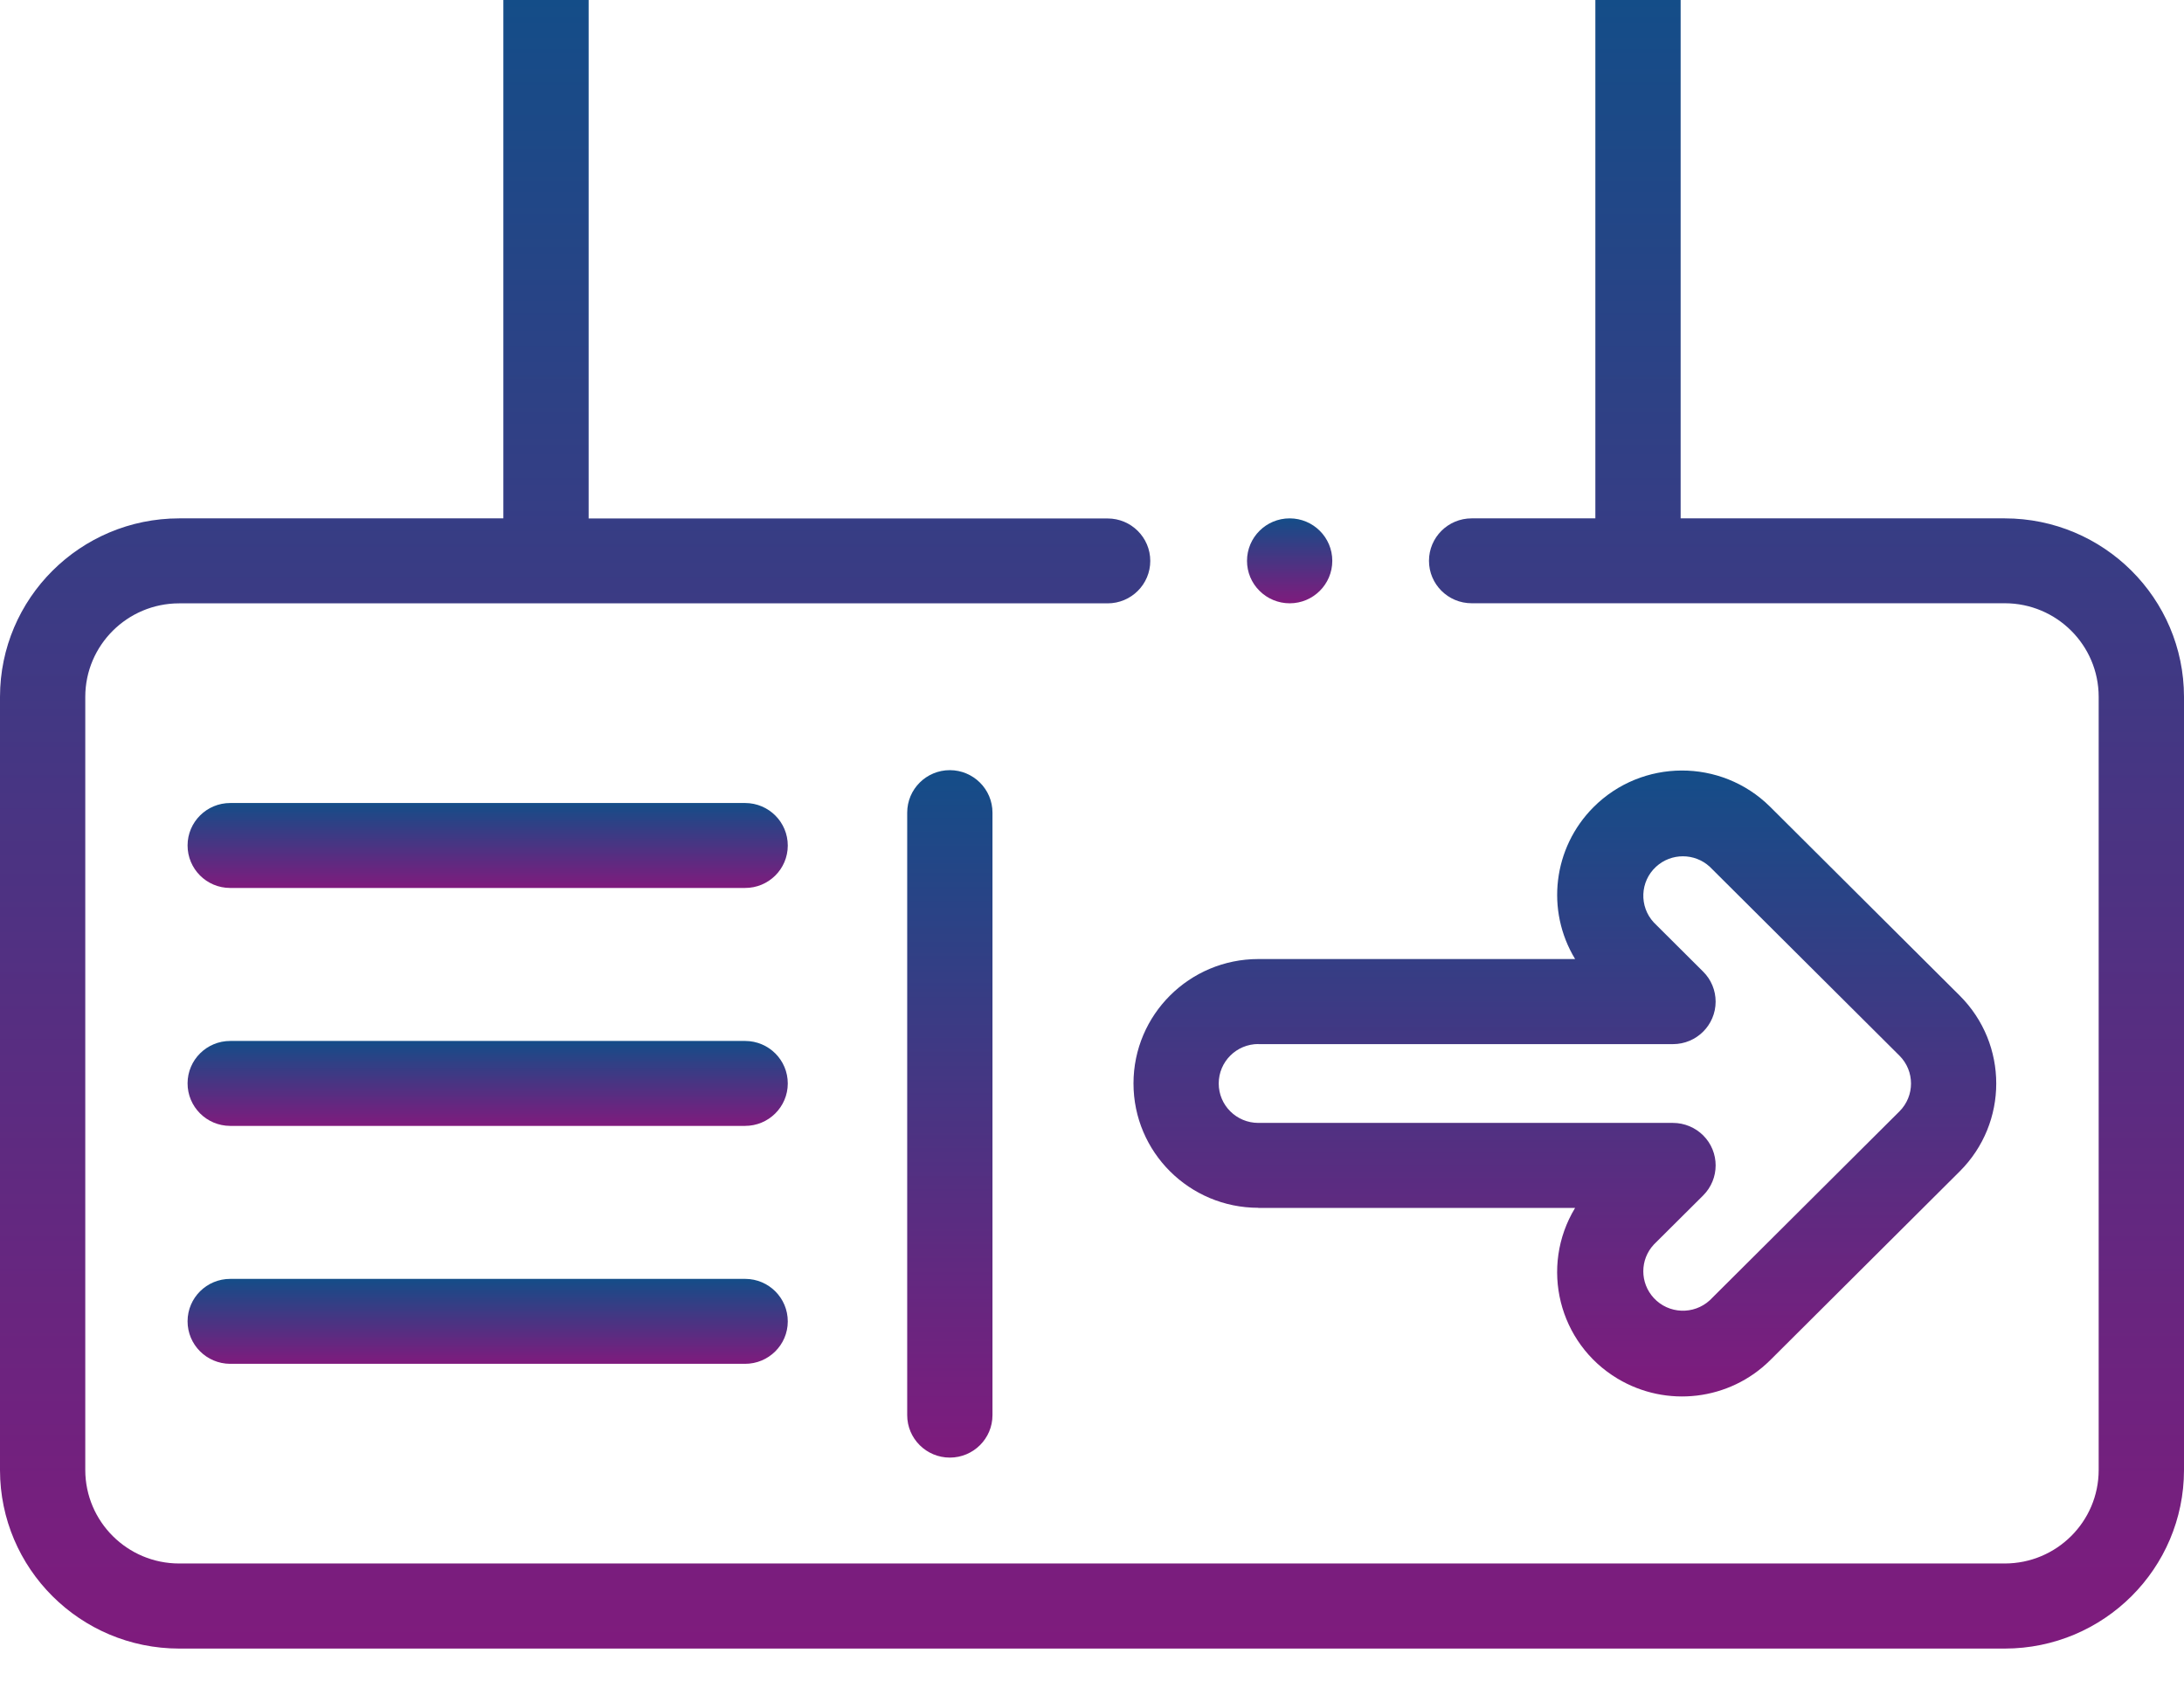 <svg width="44" height="34" viewBox="0 0 44 34" fill="none" xmlns="http://www.w3.org/2000/svg">
<path d="M43.14 0H10.141V10.442H3.61C1.617 10.444 0.002 12.052 0 14.037V29.614C0.002 31.599 1.617 33.207 3.61 33.209H40.39C42.383 33.207 43.998 31.599 44 29.614V14.037C43.998 12.052 42.383 10.444 40.39 10.442H33.859V0H43.14ZM32.141 10.442H29.648C29.174 10.442 28.789 10.825 28.789 11.297C28.789 11.769 29.174 12.152 29.648 12.152H40.39C41.434 12.153 42.28 12.996 42.281 14.035V29.613C42.28 30.651 41.434 31.494 40.39 31.495H3.61C2.566 31.495 1.72 30.652 1.718 29.613V14.037C1.719 12.998 2.565 12.155 3.608 12.154H22.315C22.789 12.154 23.174 11.771 23.174 11.299C23.174 10.827 22.789 10.444 22.315 10.444H11.859V0H32.141V10.442Z" fill="url(#paint0_linear_171_12)"/>
<path d="M25.352 24.332H31.733C31.015 25.518 31.398 27.058 32.588 27.771C33.576 28.363 34.841 28.212 35.659 27.404L39.48 23.598C40.463 22.619 40.463 21.034 39.481 20.055C39.48 20.055 39.48 20.054 39.48 20.054L35.659 16.249C34.673 15.274 33.081 15.28 32.102 16.261C31.29 17.077 31.137 18.336 31.733 19.319H25.352C23.962 19.319 22.836 20.441 22.836 21.825C22.836 23.209 23.962 24.33 25.352 24.33V24.332V24.332ZM25.352 21.033H33.704C34.178 21.033 34.563 20.651 34.564 20.178C34.564 19.95 34.474 19.732 34.312 19.572L33.319 18.583C33.02 18.26 33.04 17.757 33.363 17.46C33.669 17.179 34.14 17.179 34.446 17.46L38.267 21.265C38.578 21.575 38.578 22.078 38.267 22.388L34.446 26.193C34.122 26.49 33.617 26.47 33.319 26.148C33.036 25.843 33.036 25.374 33.319 25.07L34.312 24.082C34.648 23.747 34.648 23.206 34.314 22.872C34.152 22.711 33.933 22.62 33.704 22.62H25.352C24.91 22.62 24.553 22.265 24.553 21.826C24.553 21.387 24.91 21.031 25.352 21.031V21.033Z" fill="url(#paint1_linear_171_12)"/>
<path d="M15.009 16.176H4.64C4.166 16.175 3.78 16.557 3.779 17.029C3.778 17.502 4.161 17.886 4.635 17.887C4.637 17.887 4.638 17.887 4.64 17.887H15.009C15.484 17.889 15.87 17.507 15.871 17.034C15.872 16.562 15.489 16.178 15.014 16.176C15.012 16.176 15.011 16.176 15.009 16.176Z" fill="url(#paint2_linear_171_12)"/>
<path d="M15.009 20.969H4.64C4.166 20.968 3.78 21.349 3.779 21.822C3.778 22.294 4.161 22.678 4.635 22.68C4.637 22.68 4.638 22.68 4.64 22.68H15.009C15.484 22.681 15.87 22.299 15.871 21.827C15.872 21.354 15.489 20.971 15.014 20.969C15.012 20.969 15.011 20.969 15.009 20.969Z" fill="url(#paint3_linear_171_12)"/>
<path d="M15.009 25.762H4.64C4.166 25.761 3.78 26.142 3.779 26.615C3.778 27.087 4.161 27.47 4.635 27.473C4.637 27.473 4.638 27.473 4.64 27.473H15.009C15.484 27.474 15.87 27.092 15.871 26.62C15.872 26.147 15.489 25.763 15.014 25.762C15.012 25.762 15.011 25.762 15.009 25.762Z" fill="url(#paint4_linear_171_12)"/>
<path d="M19.136 15.514C18.662 15.514 18.277 15.897 18.277 16.37V28.507C18.277 28.979 18.662 29.362 19.136 29.362C19.61 29.362 19.995 28.979 19.995 28.507V16.37C19.995 15.898 19.61 15.515 19.136 15.514Z" fill="url(#paint5_linear_171_12)"/>
<path d="M25.983 12.153C26.456 12.153 26.841 11.77 26.841 11.297C26.841 10.825 26.456 10.442 25.982 10.442C25.508 10.442 25.123 10.825 25.123 11.298C25.123 11.525 25.213 11.742 25.375 11.902C25.535 12.062 25.754 12.153 25.983 12.153Z" fill="url(#paint6_linear_171_12)"/>
<defs>
<linearGradient id="paint0_linear_171_12" x1="22" y1="0" x2="22" y2="33.209" gradientUnits="userSpaceOnUse">
<stop stop-color="#144D88"/>
<stop offset="1" stop-color="#7F1B7D"/>
</linearGradient>
<linearGradient id="paint1_linear_171_12" x1="31.527" y1="15.521" x2="31.527" y2="28.131" gradientUnits="userSpaceOnUse">
<stop stop-color="#144D88"/>
<stop offset="1" stop-color="#7F1B7D"/>
</linearGradient>
<linearGradient id="paint2_linear_171_12" x1="9.825" y1="16.176" x2="9.825" y2="17.887" gradientUnits="userSpaceOnUse">
<stop stop-color="#144D88"/>
<stop offset="1" stop-color="#7F1B7D"/>
</linearGradient>
<linearGradient id="paint3_linear_171_12" x1="9.825" y1="20.969" x2="9.825" y2="22.68" gradientUnits="userSpaceOnUse">
<stop stop-color="#144D88"/>
<stop offset="1" stop-color="#7F1B7D"/>
</linearGradient>
<linearGradient id="paint4_linear_171_12" x1="9.825" y1="25.762" x2="9.825" y2="27.473" gradientUnits="userSpaceOnUse">
<stop stop-color="#144D88"/>
<stop offset="1" stop-color="#7F1B7D"/>
</linearGradient>
<linearGradient id="paint5_linear_171_12" x1="19.136" y1="15.514" x2="19.136" y2="29.362" gradientUnits="userSpaceOnUse">
<stop stop-color="#144D88"/>
<stop offset="1" stop-color="#7F1B7D"/>
</linearGradient>
<linearGradient id="paint6_linear_171_12" x1="25.982" y1="10.442" x2="25.982" y2="12.153" gradientUnits="userSpaceOnUse">
<stop stop-color="#144D88"/>
<stop offset="1" stop-color="#7F1B7D"/>
</linearGradient>
</defs>
</svg>
